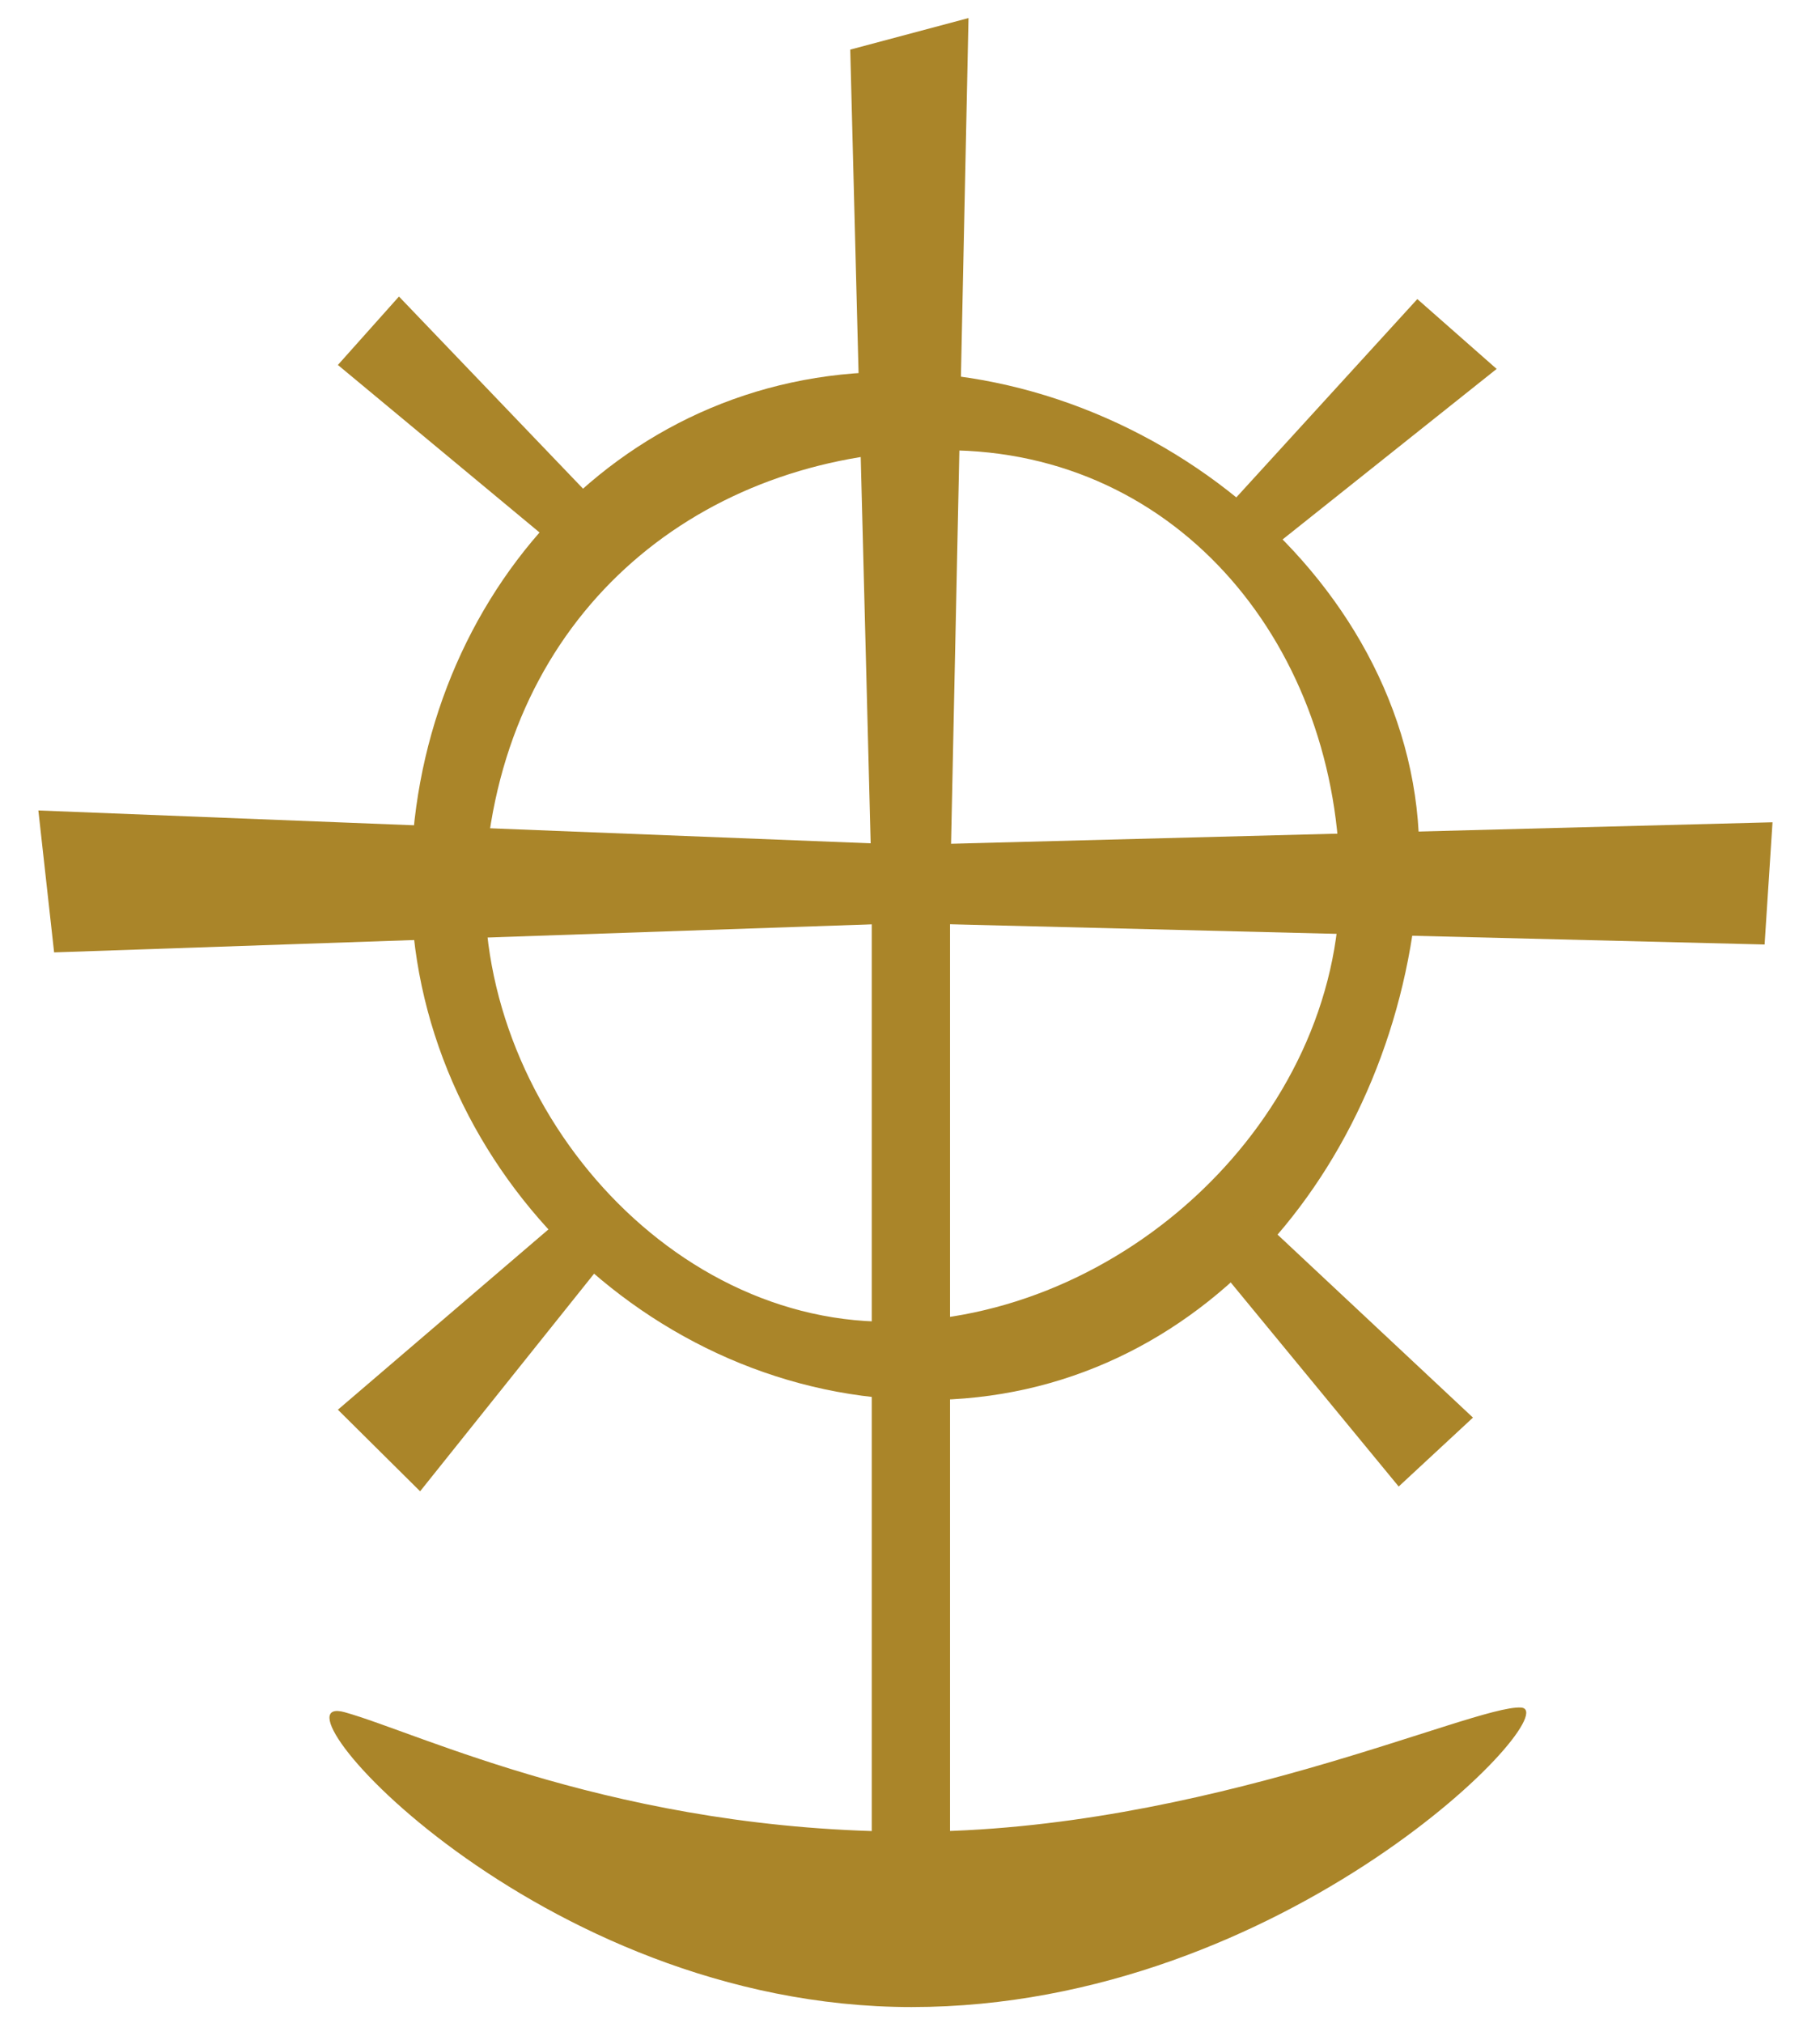 <svg xmlns="http://www.w3.org/2000/svg" width="90" height="100" fill="#aa8529" xmlns:v="https://vecta.io/nano"><path d="M46.979 90.993h-3.871V43.769L42.045 2.452l5.848-1.56-.914 43.267z"/><path d="M2.676 47.082l-.779-7.016 43.07 1.699 42.685-1.115-.392 6.042-42.487-1.055zm14.367 37.562c3.695 1.029 13.631 5.906 28.051 5.906s27.746-6.268 30.116-6.137S63.66 99.22 45.08 99.22 12.888 83.491 17.043 84.644z"/><path d="M45.805 69.21c-13.733 0-25.484-11.778-25.484-25.511s10.058-25.313 23.79-25.313S71.136 30.005 70.13 43.7c-.995 13.516-10.592 25.51-24.325 25.51zm.968-46.951c-11.599 0-21.176 7.352-22.658 19.561-1.397 11.514 8.156 23.519 19.754 23.519S66.257 55.298 66.257 43.7s-7.888-21.441-19.484-21.441z"/><path d="M28.208 27.592l-11.499-9.55 3.02-3.383L30.213 25.6zm34.301-.194l-2.232-1.868 9.811-10.745 3.922 3.453zm6.657 46.089l-9.386-11.4 2.318-2.062L72.839 70.08zm-48.391.236l-4.066-4.033 11.835-10.132 2.002 1.947z"/></svg>